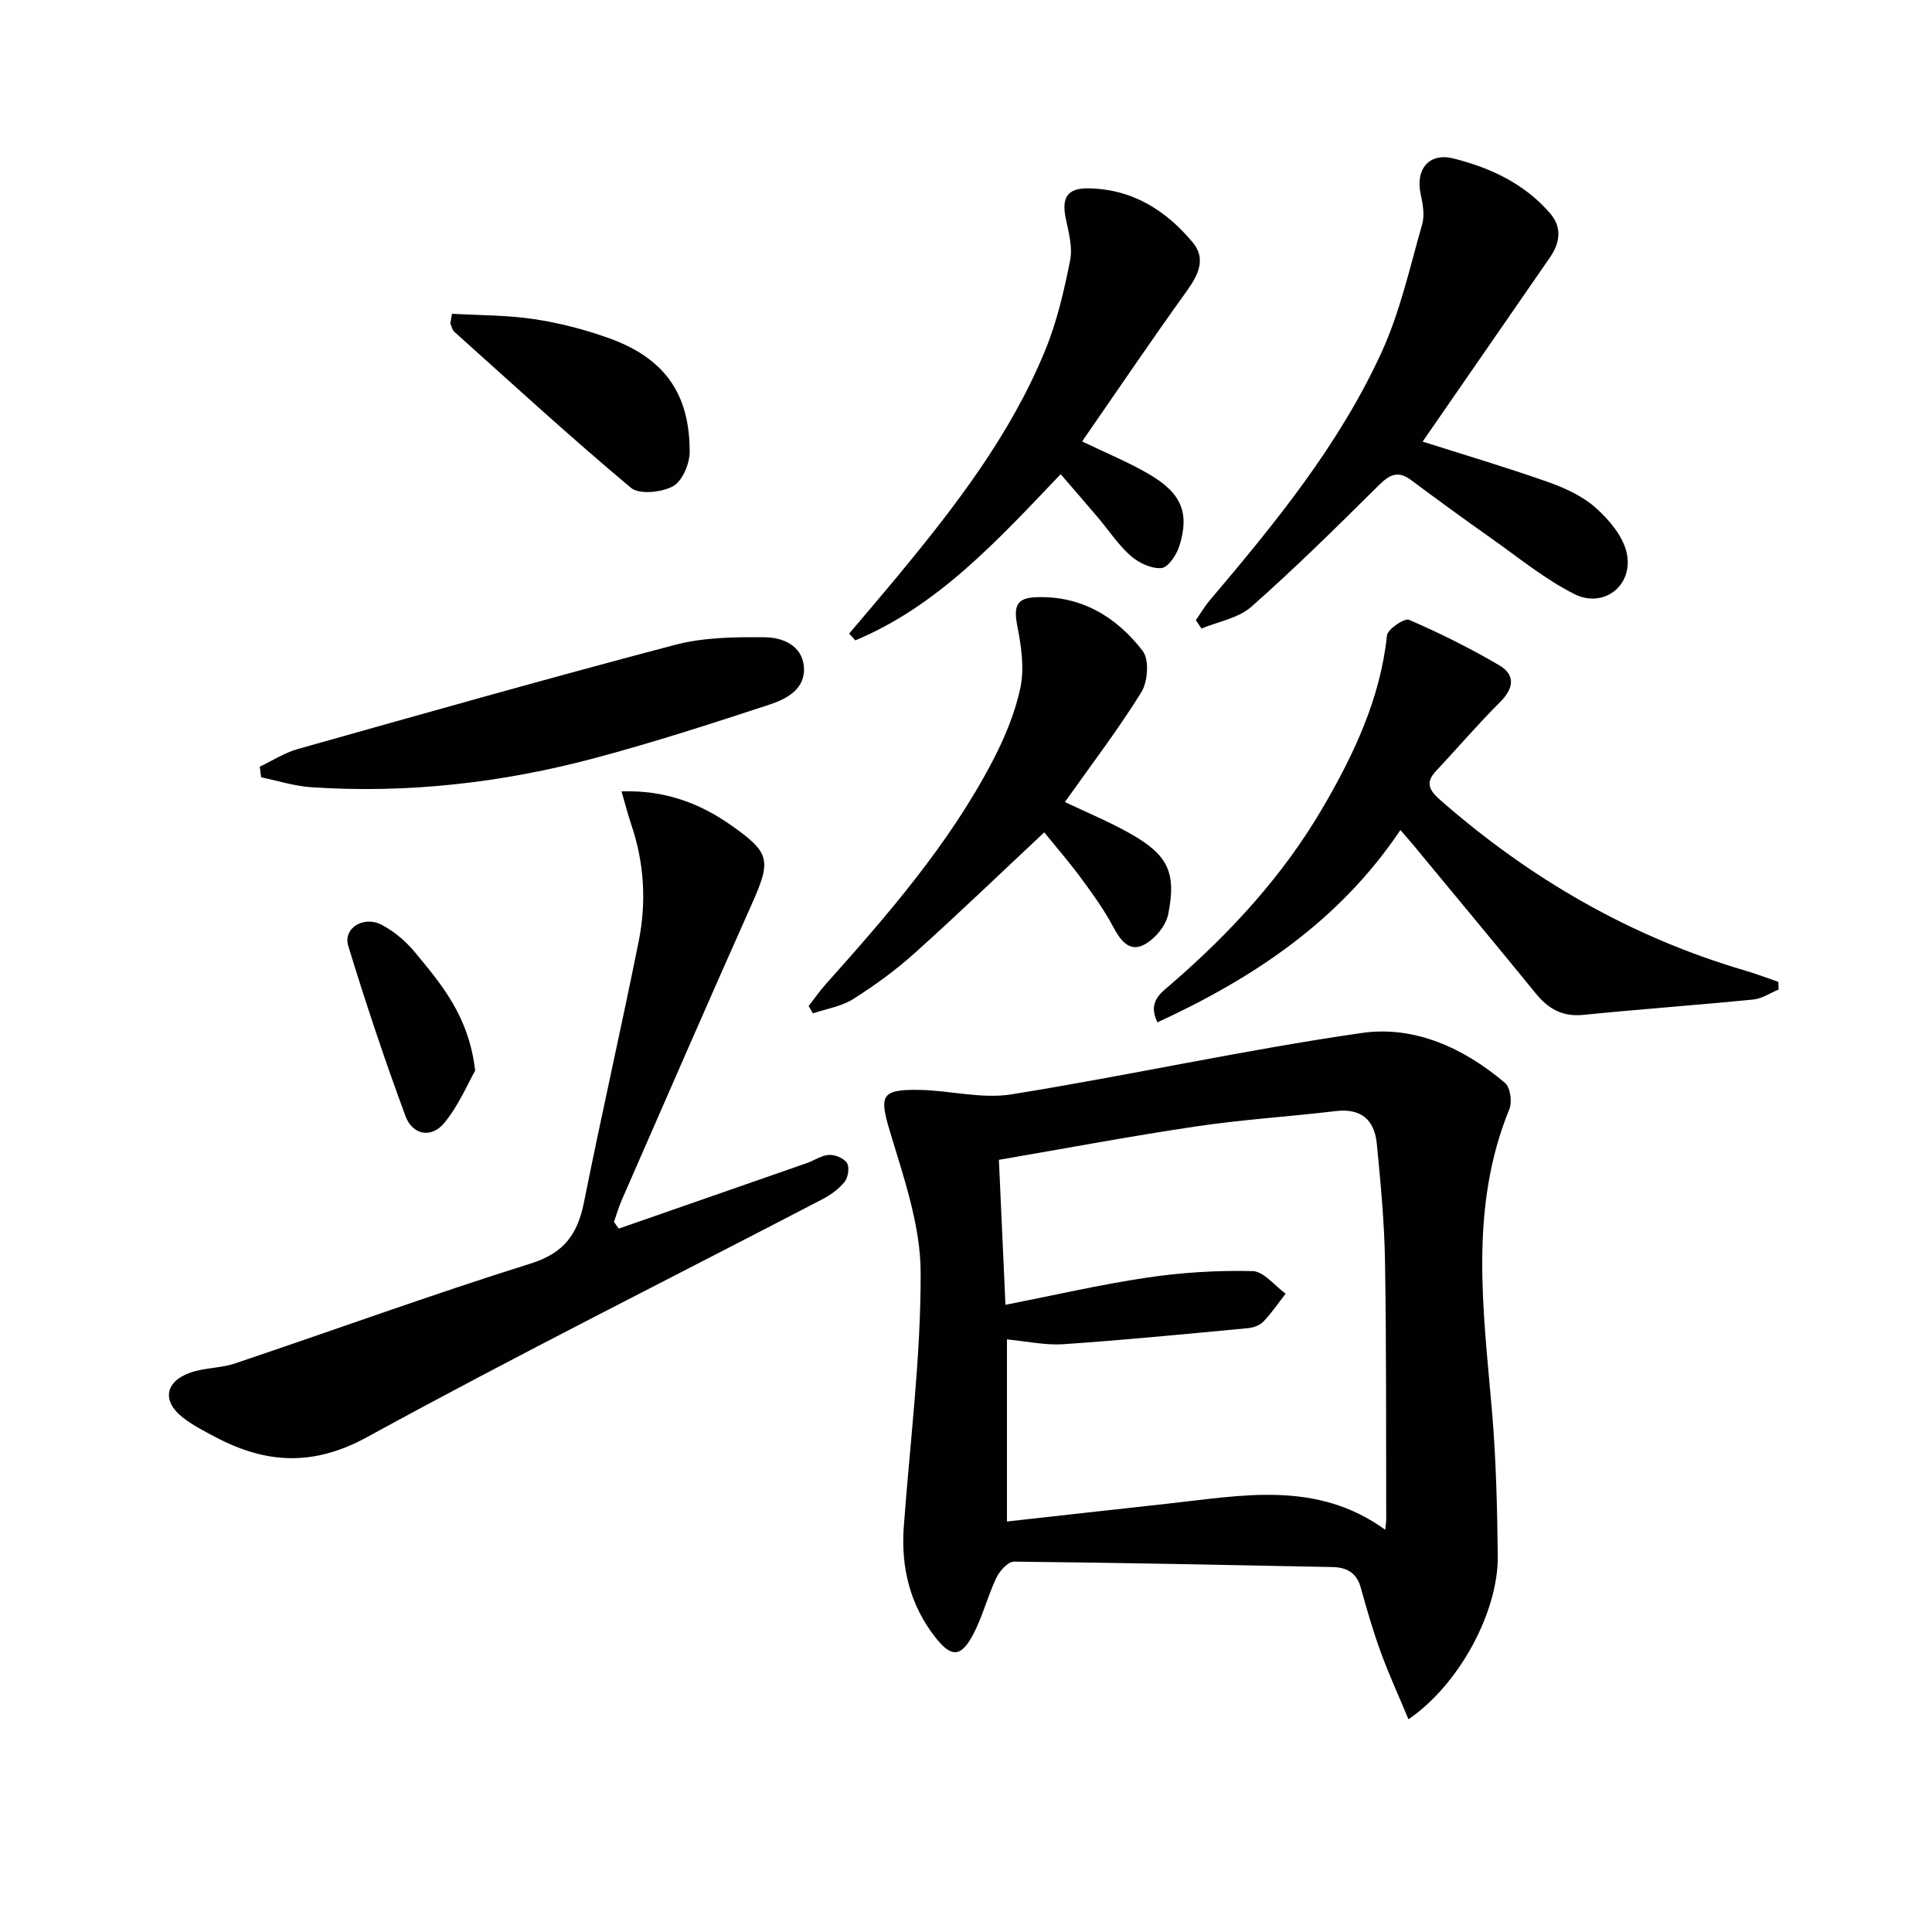 <svg enable-background="new 0 0 400 400" viewBox="0 0 400 400" xmlns="http://www.w3.org/2000/svg"><g fill="#010100"><path d="m291.61 355.96c-2.07-4.96-4.1-9.39-5.76-13.96-1.59-4.37-2.89-8.85-4.13-13.33-.86-3.09-2.96-4.17-5.86-4.23-21.97-.43-43.94-.9-65.92-1.12-1.24-.01-2.98 1.92-3.66 3.35-1.9 4-2.94 8.45-5.1 12.28-2.37 4.19-4.33 4.13-7.53.04-5.24-6.69-7.15-14.47-6.53-22.9 1.28-17.55 3.55-35.11 3.49-52.66-.03-9.67-3.44-19.48-6.29-28.94-2.29-7.59-2.04-8.96 5.92-8.84 6.41.1 13 1.92 19.19.92 24.24-3.89 48.27-9.22 72.56-12.71 10.88-1.56 21.14 3.14 29.63 10.37 1.09.93 1.48 3.92.87 5.42-8.37 20.47-5.38 41.49-3.59 62.52.85 9.94 1.08 19.94 1.2 29.92.14 11.54-7.92 26.64-18.49 33.87zm-83.44-85.81c9.92-1.95 19.57-4.19 29.35-5.64 7.19-1.07 14.55-1.52 21.82-1.34 2.32.06 4.56 3.03 6.84 4.67-1.52 1.95-2.92 4.02-4.62 5.8-.74.77-2.06 1.24-3.17 1.34-12.71 1.2-25.43 2.45-38.17 3.32-3.84.26-7.76-.62-11.74-.99v37.7c11.34-1.26 22.34-2.5 33.35-3.7 15.27-1.66 30.72-4.9 44.97 5.41.09-.97.2-1.57.2-2.18-.05-17.82.05-35.65-.25-53.47-.14-8.11-.91-16.23-1.7-24.31-.48-4.87-3.22-7.35-8.48-6.72-9.56 1.14-19.2 1.73-28.72 3.14-13.56 2.01-27.05 4.55-41.04 6.95.46 10.32.9 20.08 1.36 30.02z"/><path d="m128.11 254.37c12.98-4.52 25.96-9.03 38.93-13.56 1.56-.55 3.06-1.63 4.62-1.7 1.26-.06 3.1.71 3.71 1.7.55.91.22 2.97-.51 3.89-1.2 1.49-2.92 2.72-4.65 3.62-31.42 16.36-63.13 32.2-94.19 49.21-11.18 6.12-20.94 5.52-31.38.02-2.35-1.24-4.75-2.47-6.82-4.09-4.32-3.39-3.66-7.43 1.6-9.28 2.93-1.03 6.26-.9 9.21-1.89 20.43-6.87 40.7-14.25 61.27-20.7 6.94-2.17 9.7-6.14 11.01-12.69 3.6-18.03 7.7-35.96 11.32-53.99 1.62-8.08 1.17-16.21-1.51-24.12-.69-2.02-1.21-4.09-2.04-6.94 8.78-.3 16.03 2.34 22.63 6.97 8.25 5.79 8.39 7.29 4.27 16.52-9.07 20.32-17.93 40.73-26.85 61.11-.64 1.46-1.08 3.01-1.61 4.52.3.47.65.93.99 1.4z"/><path d="m368.25 204.87c-1.75.72-3.45 1.9-5.25 2.07-11.72 1.16-23.48 2-35.2 3.18-4.31.43-7.23-1.24-9.83-4.43-8.41-10.32-16.93-20.54-25.41-30.8-.72-.87-1.48-1.72-2.62-3.04-12.61 18.79-30.29 30.59-50.31 39.82-2.08-4.25.69-6.07 2.84-7.92 12.29-10.63 23.2-22.48 31.41-36.55 6.46-11.07 11.9-22.58 13.28-35.65.14-1.3 3.63-3.64 4.58-3.22 6.37 2.75 12.61 5.87 18.6 9.37 3.51 2.05 3.08 4.83.17 7.73-4.58 4.55-8.76 9.48-13.19 14.18-2.42 2.56-1.24 4.17.97 6.11 18.52 16.22 39.34 28.28 63.03 35.23 2.31.68 4.57 1.55 6.86 2.33.01.52.04 1.06.07 1.59z"/><path d="m294.54 91.43c8.2 2.61 17.08 5.24 25.8 8.31 3.56 1.25 7.25 2.92 10.02 5.38 2.79 2.48 5.7 5.93 6.44 9.4 1.44 6.69-4.78 11.54-10.88 8.46-6.14-3.11-11.6-7.6-17.27-11.6-5.56-3.92-11.06-7.93-16.52-12-2.74-2.04-4.48-1.08-6.71 1.13-8.61 8.55-17.26 17.09-26.35 25.12-2.67 2.36-6.83 3.05-10.31 4.5-.39-.57-.79-1.15-1.18-1.72.95-1.36 1.79-2.82 2.86-4.08 13.57-16.02 26.88-32.29 35.65-51.51 3.8-8.34 5.82-17.52 8.36-26.4.55-1.93.11-4.27-.33-6.33-1.07-5 1.71-8.54 6.76-7.29 7.63 1.89 14.75 5.22 20.05 11.36 2.51 2.91 2.07 6.09-.03 9.14-8.89 12.84-17.75 25.67-26.36 38.13z"/><path d="m175.81 131.18c3.39-4.02 6.82-8.02 10.18-12.07 11.89-14.39 23.27-29.16 30.41-46.59 2.43-5.93 3.9-12.31 5.16-18.61.55-2.76-.33-5.88-.92-8.76-.86-4.16.32-6.18 4.51-6.15 9.11.05 16.22 4.47 21.82 11.23 2.74 3.31 1.18 6.62-1.19 9.92-7.35 10.22-14.4 20.65-21.74 31.24 4.95 2.39 9.53 4.27 13.78 6.74 6.77 3.92 8.51 8.03 6.36 14.89-.57 1.83-2.3 4.45-3.7 4.59-2.06.19-4.71-1.06-6.37-2.52-2.59-2.28-4.54-5.28-6.79-7.94-2.37-2.8-4.78-5.56-7.72-8.98-13.23 13.89-25.5 27.31-42.52 34.41-.43-.48-.85-.94-1.27-1.4z"/><path d="m167.42 208.29c1.16-1.49 2.23-3.05 3.48-4.45 12.86-14.4 25.54-28.96 34.56-46.19 2.51-4.8 4.69-9.99 5.8-15.26.84-4.01.2-8.52-.61-12.64-.82-4.16-.27-5.93 3.77-6.1 9.4-.39 16.73 4.05 22.18 11.14 1.37 1.79 1.05 6.33-.28 8.49-4.79 7.75-10.36 15.02-15.84 22.77 4.39 2.1 9.07 4.03 13.45 6.49 7.84 4.42 9.69 8.02 7.93 16.77-.49 2.43-2.88 5.26-5.15 6.36-3.04 1.48-4.85-1.16-6.32-3.93-1.87-3.5-4.23-6.76-6.6-9.97-2.45-3.32-5.16-6.44-7.59-9.44-9.08 8.5-17.8 16.9-26.8 24.98-3.94 3.54-8.29 6.71-12.77 9.54-2.43 1.53-5.53 2.01-8.33 2.96-.3-.5-.59-1.01-.88-1.52z"/><path d="m53.78 158.73c2.6-1.23 5.1-2.87 7.83-3.64 26.03-7.33 52.04-14.71 78.19-21.59 5.93-1.56 12.37-1.62 18.57-1.56 3.6.03 7.65 1.64 8.06 6.03.43 4.62-3.49 6.72-7.08 7.9-11.97 3.93-23.98 7.82-36.15 11.07-19.21 5.13-38.82 7.38-58.73 6.05-3.5-.23-6.94-1.34-10.4-2.05-.1-.73-.2-1.47-.29-2.21z"/><path d="m93.58 64.96c5.66.33 11.39.27 16.98 1.11 5.21.78 10.42 2.13 15.4 3.9 11.55 4.11 16.86 11.48 16.83 23.62-.01 2.46-1.54 6.04-3.47 7.09-2.35 1.28-6.97 1.76-8.7.31-12.47-10.44-24.46-21.45-36.57-32.31-.44-.39-.55-1.15-.82-1.73.11-.66.23-1.32.35-1.99z"/><path d="m98.38 221.66c-1.52 2.66-3.41 7.24-6.44 10.88-2.63 3.18-6.54 2.46-7.99-1.47-4.3-11.62-8.23-23.39-11.85-35.24-1.11-3.65 3.17-6.33 6.94-4.35 2.57 1.35 4.97 3.39 6.83 5.63 5.48 6.63 11.19 13.22 12.51 24.55z"/></g></svg>
